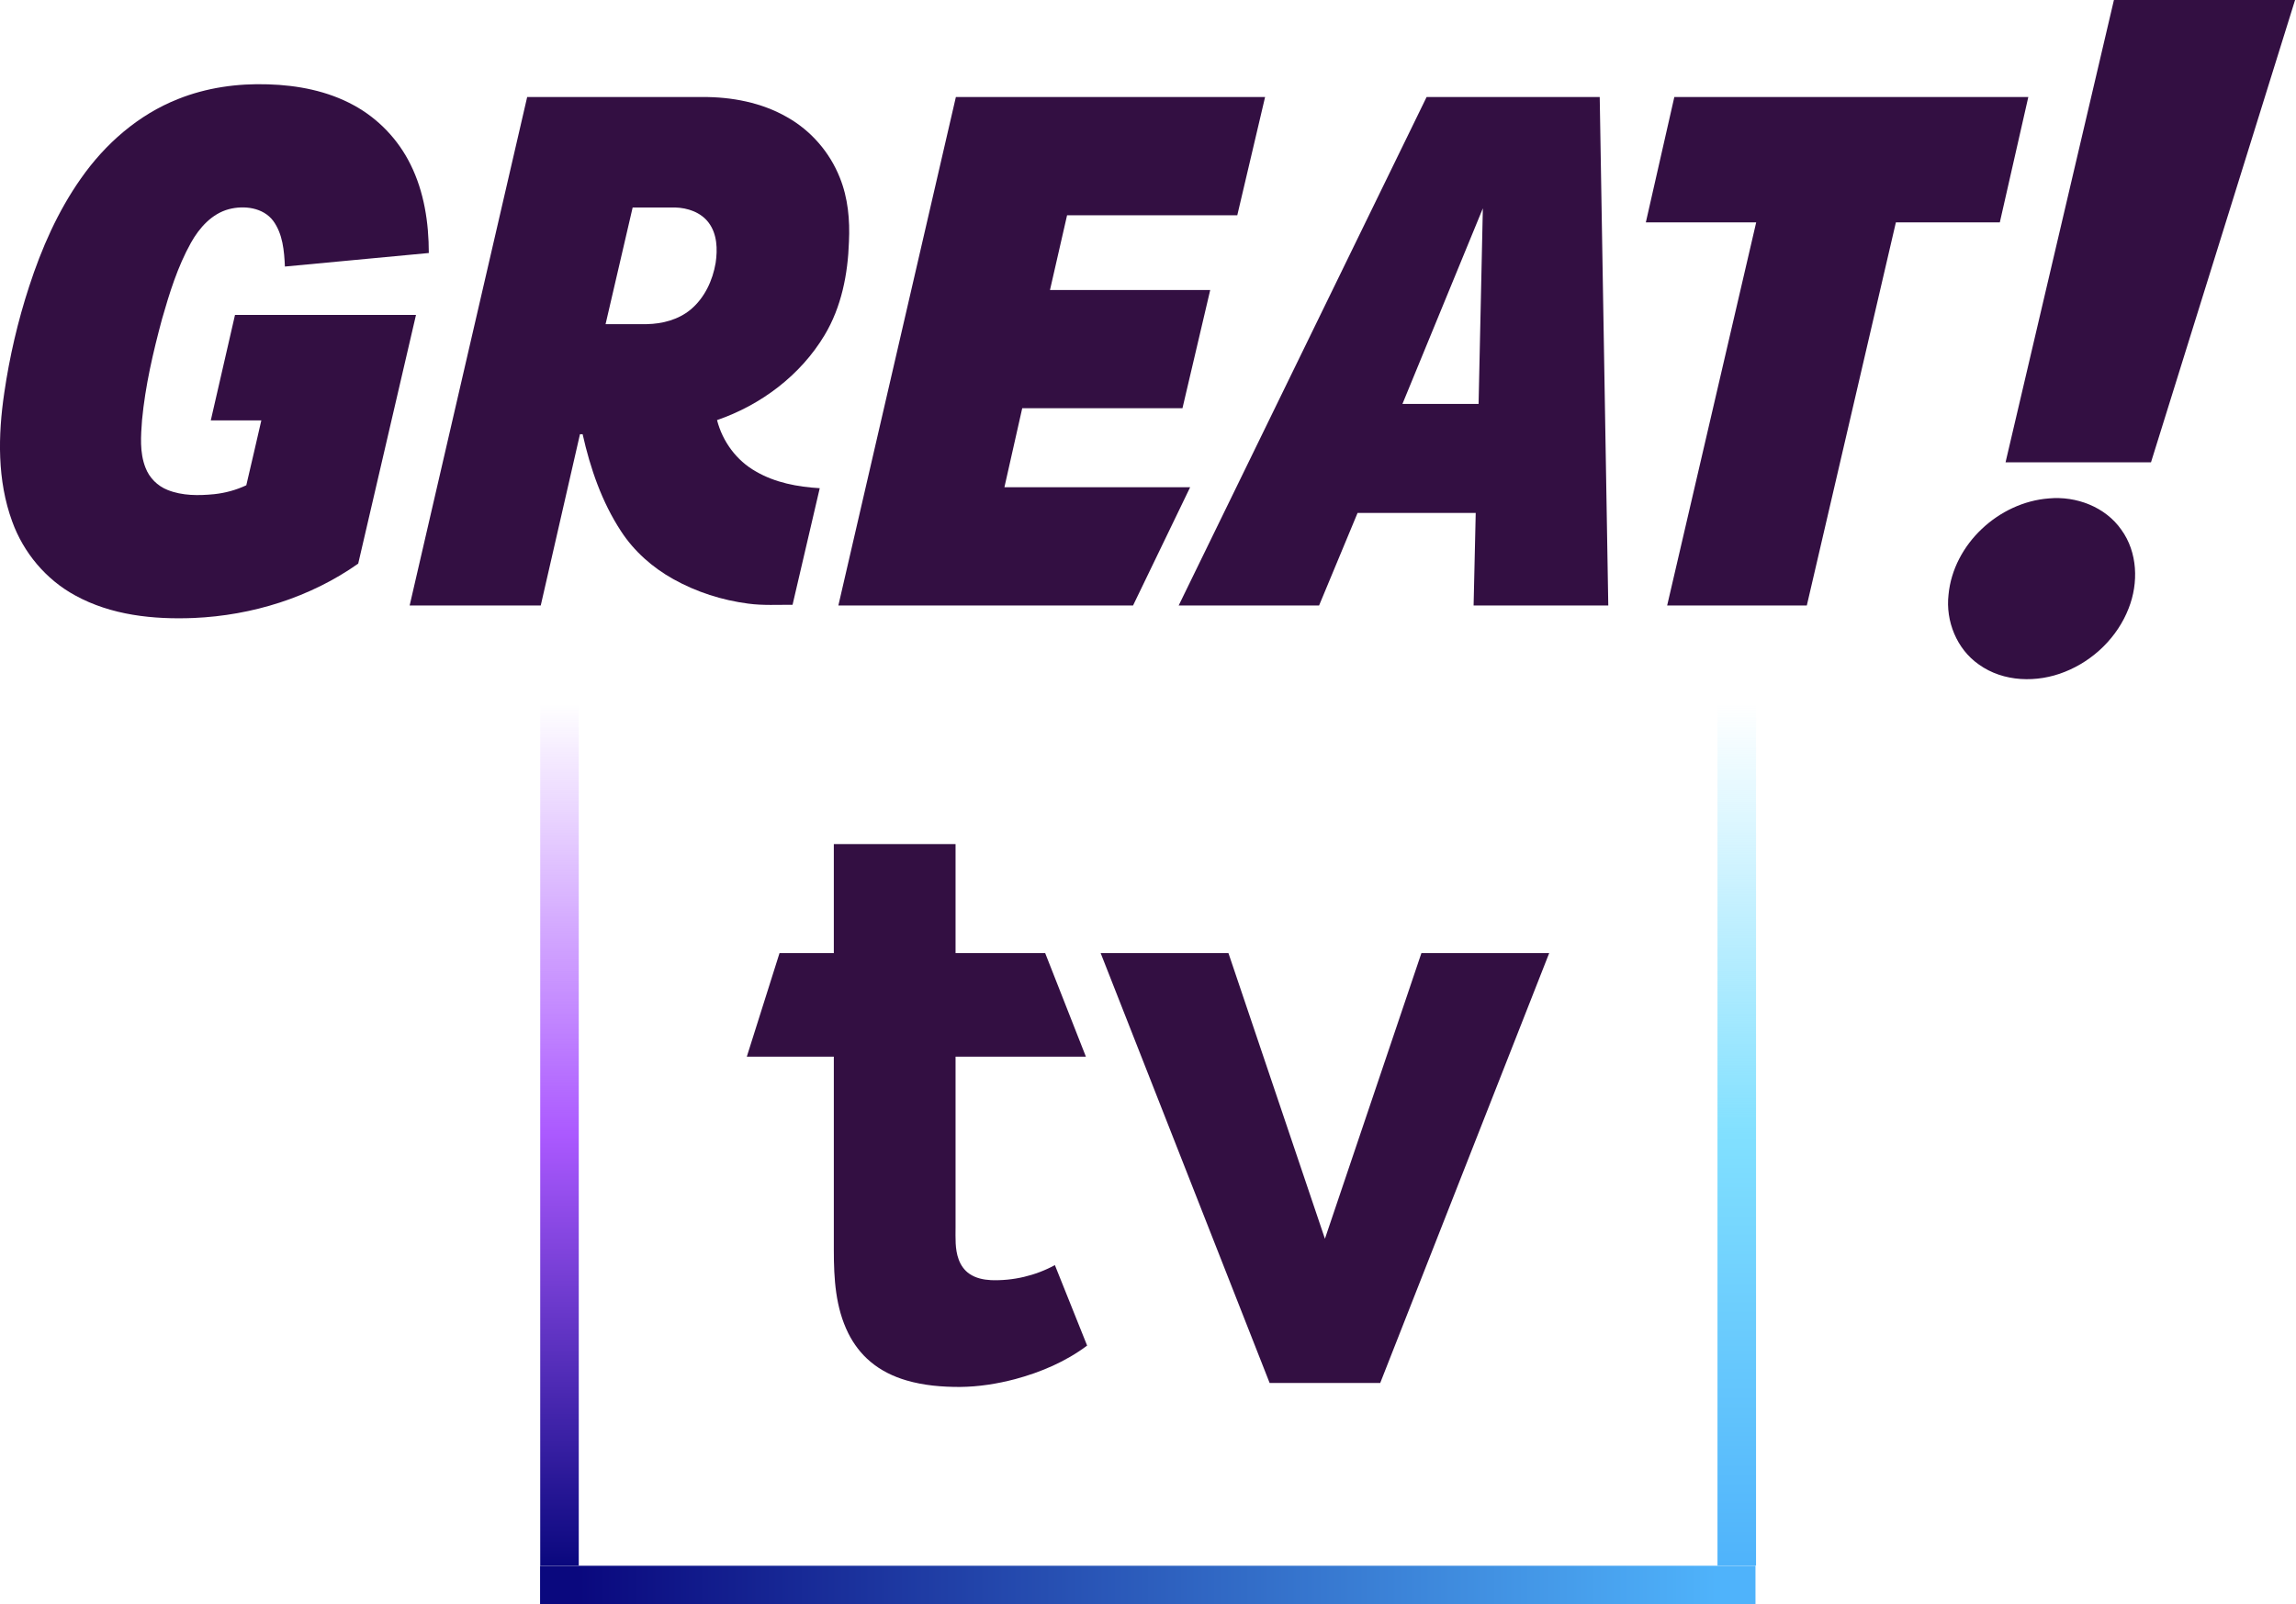 <svg width="2896.2" height="2024" version="1.1" viewBox="0 0 766.3 535.52" xmlns="http://www.w3.org/2000/svg" xmlns:xlink="http://www.w3.org/1999/xlink">
 <defs>
  <linearGradient id="linearGradient951">
   <stop stop-color="#0a087e" offset="0"/>
   <stop stop-color="#4fb3fb" offset="1"/>
  </linearGradient>
  <linearGradient id="linearGradient953" x1="122.36" x2="469.36" y1="1116.9" y2="1116.9" gradientUnits="userSpaceOnUse" xlink:href="#linearGradient951"/>
  <linearGradient id="linearGradient1022" x1="137.21" x2="469.36" y1="1111.2" y2="1111.2" gradientUnits="userSpaceOnUse">
   <stop stop-color="#0a087e" offset="0"/>
   <stop stop-color="#ab59ff" offset=".5"/>
   <stop stop-color="#ab59ff" stop-opacity="0" offset="1"/>
  </linearGradient>
  <linearGradient id="linearGradient1022-4" x1="137.21" x2="469.36" y1="1122.5" y2="1122.5" gradientUnits="userSpaceOnUse">
   <stop stop-color="#4fb3fb" offset="0"/>
   <stop stop-color="#81e0ff" offset=".5"/>
   <stop stop-color="#81e0ff" stop-opacity="0" offset="1"/>
  </linearGradient>
  <linearGradient id="linearGradient1122" x1="133.36" x2="458.36" y1="1111.2" y2="1111.2" gradientUnits="userSpaceOnUse" xlink:href="#linearGradient951"/>
 </defs>
 <g transform="translate(8.422 238.52)">
  <g transform="matrix(0 -.866 1.141 0 -703.08 402.96)" fill="url(#linearGradient953)">
   <path d="m137.21 1111.2v11.273h332.15v-11.273z" color="#000000" color-rendering="auto" dominant-baseline="auto" fill="url(#linearGradient1022-4)" image-rendering="auto" shape-rendering="auto" solid-color="#000000" stop-color="#000000" style="font-feature-settings:normal;font-variant-alternates:normal;font-variant-caps:normal;font-variant-east-asian:normal;font-variant-ligatures:normal;font-variant-numeric:normal;font-variant-position:normal;font-variation-settings:normal;inline-size:0;isolation:auto;mix-blend-mode:normal;paint-order:stroke markers fill;shape-margin:0;shape-padding:0;text-decoration-color:#000000;text-decoration-line:none;text-decoration-style:solid;text-indent:0;text-orientation:mixed;text-transform:none;white-space:normal"/>
  </g>
  <g transform="matrix(.531 0 0 .531 -23.562 -257.65)" fill="#330f42">
   <path d="m1357.2 36.01h113.86l-90.56 290.68h-91.42z"/>
   <path d="m140.36 98.31c17.91-7.2 37.41-9.92 56.65-9.27 18.54 0.55 37.37 4.13 53.78 13.11 15.38 8.33 28.01 21.55 35.73 37.23 8.57 17.2 11.51 36.65 11.52 55.71l-90.45 8.51c-0.44-9.87-1.33-20.5-7.36-28.73-6.33-8.4-18.27-9.85-27.86-7.34-10.75 2.86-18.59 11.73-23.84 21.11-8.36 15-13.48 31.53-18.18 47.97-5.6 20.83-10.53 41.96-12.56 63.48-0.73 9.94-1.58 20.37 2.13 29.87 2.39 6.42 7.6 11.62 13.96 14.11 9.25 3.7 19.49 3.6 29.25 2.64 6.98-0.74 13.83-2.61 20.19-5.6 3.23-13.58 6.3-27.205 9.45-40.795h-31.77l15.22-66.305h113.76l-36.32 156.36c-30.1 21.23-66.63 32.58-103.3 34.18-25.44 1.04-52.01-1.72-74.64-14.2-18.34-9.97-32.53-26.95-39.57-46.55-9.43-25.77-8.93-53.97-4.96-80.77 3.31-22.72 8.53-45.17 15.67-66.99 7.76-23.86 17.97-47.15 32.46-67.73 15.23-21.81 36.12-40.16 61.04-50z"/>
   <path d="m470 97.015c18.39-0.1 37.18 3.425 53.26 12.675 14.95 8.41 26.8 22.08 33.11 38.02 5.15 12.72 6.4 26.65 5.74 40.26-0.66 20.38-4.73 41.18-15.37 58.84-15.12 25.2-39.91 43.82-67.54 53.33 3.44 13.45 12.24 25.46 24.39 32.28 12.14 7.09 26.29 9.72 40.16 10.53l-17.09 73.32c-9.25-0.08-18.55 0.51-27.75-0.73-16.47-2.13-32.6-7.27-47.11-15.37-13.12-7.3-24.7-17.5-32.91-30.11-12.11-18.44-19.38-39.62-24.17-61.03h-1.676l-24.654 107.67h-82.4l73.87-319.68zm-43.84 69.45-17.02 73.35h25.94c9.79-0.19 19.88-2.815 27.53-9.175 8.76-7.3 13.85-18.27 15.72-29.36 1.25-8.52 1-18.11-4.41-25.27-4.87-6.53-13.24-9.345-21.13-9.545z"/>
   <path d="m629.32 97.015h194.35l-17.48 74.36h-106.98l-10.74 46.97h100.71l-17.44 74.34h-100.72l-11.19 49.66h116.74l-35.89 74.352h-185.22z"/>
   <path d="m1034 97.015 5.38 319.68h-84.65l1.33-58.188h-74.26l-24.19 58.188h-88.25l155.83-319.68zm-123.99 192.94h47.85l2.68-122.95z"/>
   <path d="m1080.9 97.015h222.49l-17.91 78.825h-65.33l-55.98 240.86h-87.78l55.96-240.86h-69.36z"/>
   <path d="m1316.3 349.38c17.17-1.6 35.52 5.3 45.56 19.7 10.26 14.13 10.89 33.44 4.62 49.34-7 18.15-22.07 32.82-40.09 39.97-17.37 7.01-38.62 6.57-54.15-4.64-13.85-9.66-20.93-27.27-19-43.89 3.05-31.74 31.57-58.09 63.06-60.48z"/>
  </g>
  <g fill="#330f42" stroke-width=".265">
   <path d="m269.87 43.273h40.63v36.402h29.915l13.584 34.564h-43.498v56.886c0 3.616-0.233 7.324 1.022 10.767 0.686 1.935 1.914 3.708 3.631 4.862 2.088 1.435 4.653 1.964 7.149 2.094 7.395 0.275 14.846-1.477 21.347-5.016l10.759 26.865c-7.109 5.339-15.426 8.886-23.978 11.186-6.014 1.588-12.21 2.562-18.438 2.623-6.006 0.013-12.07-0.484-17.853-2.176-4.37-1.268-8.56-3.303-12.048-6.249-3.107-2.597-5.595-5.889-7.401-9.505-4.251-8.573-4.821-18.087-4.821-27.779v-64.559h-29.043l10.916-34.564h18.127z"/>
   <path d="m358.93 79.675 56.391 143.5h36.913l56.391-143.5h-42.649l-32.199 95.357-32.199-95.357z"/>
  </g>
  <g transform="matrix(1.169 0 0 1.141 28.795 -983.68)" fill="url(#linearGradient953)">
   <path d="m122.36 1111.2v11.273h347v-11.273z" color="#000000" color-rendering="auto" dominant-baseline="auto" fill="url(#linearGradient1122)" image-rendering="auto" shape-rendering="auto" solid-color="#000000" stop-color="#000000" style="font-feature-settings:normal;font-variant-alternates:normal;font-variant-caps:normal;font-variant-east-asian:normal;font-variant-ligatures:normal;font-variant-numeric:normal;font-variant-position:normal;font-variation-settings:normal;inline-size:0;isolation:auto;mix-blend-mode:normal;paint-order:stroke markers fill;shape-margin:0;shape-padding:0;text-decoration-color:#000000;text-decoration-line:none;text-decoration-style:solid;text-indent:0;text-orientation:mixed;text-transform:none;white-space:normal"/>
  </g>
  <g transform="matrix(0 -.866 1.141 0 -1096 402.96)" fill="url(#linearGradient953)">
   <path d="m137.21 1111.2v11.273h332.15v-11.273z" color="#000000" color-rendering="auto" dominant-baseline="auto" fill="url(#linearGradient1022)" image-rendering="auto" shape-rendering="auto" solid-color="#000000" stop-color="#000000" style="font-feature-settings:normal;font-variant-alternates:normal;font-variant-caps:normal;font-variant-east-asian:normal;font-variant-ligatures:normal;font-variant-numeric:normal;font-variant-position:normal;font-variation-settings:normal;inline-size:0;isolation:auto;mix-blend-mode:normal;paint-order:stroke markers fill;shape-margin:0;shape-padding:0;text-decoration-color:#000000;text-decoration-line:none;text-decoration-style:solid;text-indent:0;text-orientation:mixed;text-transform:none;white-space:normal"/>
  </g>
 </g>
</svg>
